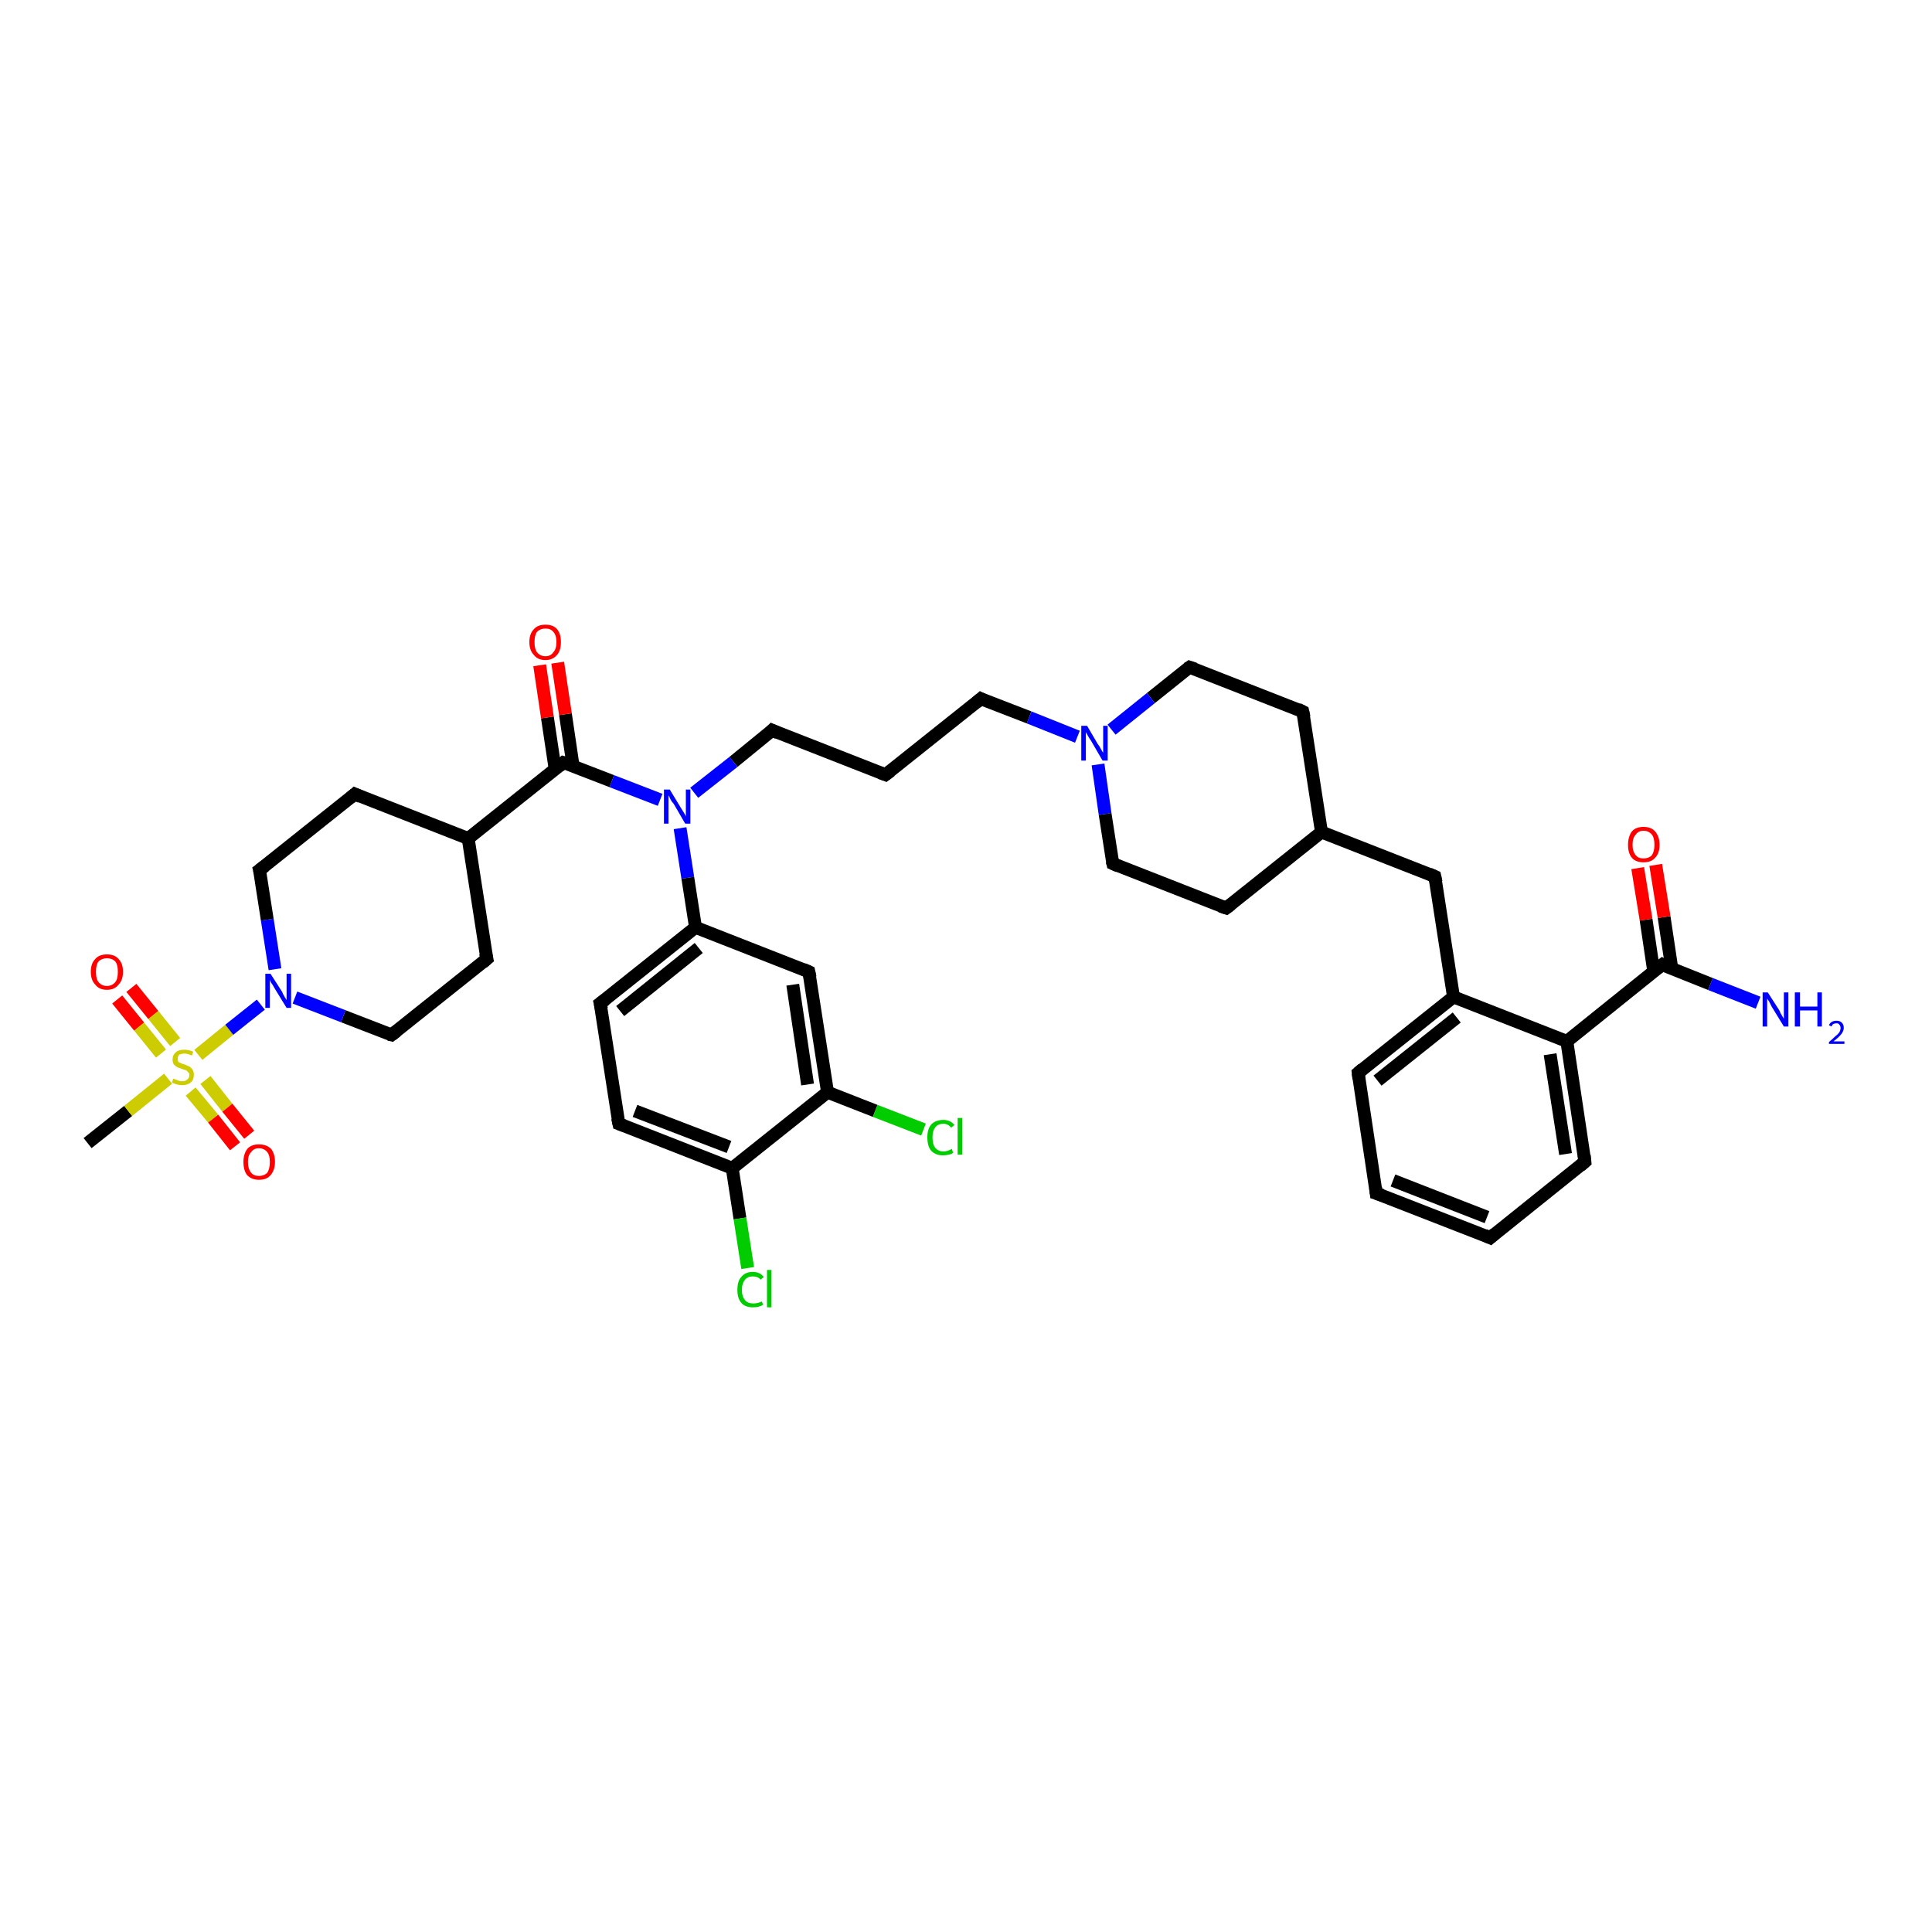 <?xml version='1.0' encoding='iso-8859-1'?>
<svg version='1.1' baseProfile='full'
              xmlns='http://www.w3.org/2000/svg'
                      xmlns:rdkit='http://www.rdkit.org/xml'
                      xmlns:xlink='http://www.w3.org/1999/xlink'
                  xml:space='preserve'
width='300px' height='300px' viewBox='0 0 300 300'>
<!-- END OF HEADER -->
<rect style='opacity:1.0;fill:#FFFFFF;stroke:none' width='300.0' height='300.0' x='0.0' y='0.0'> </rect>
<path class='bond-0 atom-0 atom-1' d='M 13.6,177.5 L 19.9,172.5' style='fill:none;fill-rule:evenodd;stroke:#000000;stroke-width:2.0px;stroke-linecap:butt;stroke-linejoin:miter;stroke-opacity:1' />
<path class='bond-0 atom-0 atom-1' d='M 19.9,172.5 L 26.1,167.5' style='fill:none;fill-rule:evenodd;stroke:#CCCC00;stroke-width:2.0px;stroke-linecap:butt;stroke-linejoin:miter;stroke-opacity:1' />
<path class='bond-1 atom-1 atom-2' d='M 29.6,169.5 L 33.1,173.7' style='fill:none;fill-rule:evenodd;stroke:#CCCC00;stroke-width:2.0px;stroke-linecap:butt;stroke-linejoin:miter;stroke-opacity:1' />
<path class='bond-1 atom-1 atom-2' d='M 33.1,173.7 L 36.5,178.0' style='fill:none;fill-rule:evenodd;stroke:#FF0000;stroke-width:2.0px;stroke-linecap:butt;stroke-linejoin:miter;stroke-opacity:1' />
<path class='bond-1 atom-1 atom-2' d='M 31.9,167.7 L 35.3,172.0' style='fill:none;fill-rule:evenodd;stroke:#CCCC00;stroke-width:2.0px;stroke-linecap:butt;stroke-linejoin:miter;stroke-opacity:1' />
<path class='bond-1 atom-1 atom-2' d='M 35.3,172.0 L 38.7,176.2' style='fill:none;fill-rule:evenodd;stroke:#FF0000;stroke-width:2.0px;stroke-linecap:butt;stroke-linejoin:miter;stroke-opacity:1' />
<path class='bond-2 atom-1 atom-3' d='M 27.2,161.8 L 23.8,157.6' style='fill:none;fill-rule:evenodd;stroke:#CCCC00;stroke-width:2.0px;stroke-linecap:butt;stroke-linejoin:miter;stroke-opacity:1' />
<path class='bond-2 atom-1 atom-3' d='M 23.8,157.6 L 20.4,153.4' style='fill:none;fill-rule:evenodd;stroke:#FF0000;stroke-width:2.0px;stroke-linecap:butt;stroke-linejoin:miter;stroke-opacity:1' />
<path class='bond-2 atom-1 atom-3' d='M 25.0,163.6 L 21.6,159.4' style='fill:none;fill-rule:evenodd;stroke:#CCCC00;stroke-width:2.0px;stroke-linecap:butt;stroke-linejoin:miter;stroke-opacity:1' />
<path class='bond-2 atom-1 atom-3' d='M 21.6,159.4 L 18.2,155.2' style='fill:none;fill-rule:evenodd;stroke:#FF0000;stroke-width:2.0px;stroke-linecap:butt;stroke-linejoin:miter;stroke-opacity:1' />
<path class='bond-3 atom-1 atom-4' d='M 30.8,163.8 L 35.6,159.9' style='fill:none;fill-rule:evenodd;stroke:#CCCC00;stroke-width:2.0px;stroke-linecap:butt;stroke-linejoin:miter;stroke-opacity:1' />
<path class='bond-3 atom-1 atom-4' d='M 35.6,159.9 L 40.5,156.0' style='fill:none;fill-rule:evenodd;stroke:#0000FF;stroke-width:2.0px;stroke-linecap:butt;stroke-linejoin:miter;stroke-opacity:1' />
<path class='bond-4 atom-4 atom-5' d='M 42.7,150.5 L 41.5,142.8' style='fill:none;fill-rule:evenodd;stroke:#0000FF;stroke-width:2.0px;stroke-linecap:butt;stroke-linejoin:miter;stroke-opacity:1' />
<path class='bond-4 atom-4 atom-5' d='M 41.5,142.8 L 40.3,135.1' style='fill:none;fill-rule:evenodd;stroke:#000000;stroke-width:2.0px;stroke-linecap:butt;stroke-linejoin:miter;stroke-opacity:1' />
<path class='bond-5 atom-5 atom-6' d='M 40.3,135.1 L 55.1,123.3' style='fill:none;fill-rule:evenodd;stroke:#000000;stroke-width:2.0px;stroke-linecap:butt;stroke-linejoin:miter;stroke-opacity:1' />
<path class='bond-6 atom-6 atom-7' d='M 55.1,123.3 L 72.7,130.2' style='fill:none;fill-rule:evenodd;stroke:#000000;stroke-width:2.0px;stroke-linecap:butt;stroke-linejoin:miter;stroke-opacity:1' />
<path class='bond-7 atom-7 atom-8' d='M 72.7,130.2 L 75.6,148.9' style='fill:none;fill-rule:evenodd;stroke:#000000;stroke-width:2.0px;stroke-linecap:butt;stroke-linejoin:miter;stroke-opacity:1' />
<path class='bond-8 atom-8 atom-9' d='M 75.6,148.9 L 60.8,160.7' style='fill:none;fill-rule:evenodd;stroke:#000000;stroke-width:2.0px;stroke-linecap:butt;stroke-linejoin:miter;stroke-opacity:1' />
<path class='bond-9 atom-7 atom-10' d='M 72.7,130.2 L 87.5,118.4' style='fill:none;fill-rule:evenodd;stroke:#000000;stroke-width:2.0px;stroke-linecap:butt;stroke-linejoin:miter;stroke-opacity:1' />
<path class='bond-10 atom-10 atom-11' d='M 89.0,119.0 L 87.8,110.9' style='fill:none;fill-rule:evenodd;stroke:#000000;stroke-width:2.0px;stroke-linecap:butt;stroke-linejoin:miter;stroke-opacity:1' />
<path class='bond-10 atom-10 atom-11' d='M 87.8,110.9 L 86.6,102.9' style='fill:none;fill-rule:evenodd;stroke:#FF0000;stroke-width:2.0px;stroke-linecap:butt;stroke-linejoin:miter;stroke-opacity:1' />
<path class='bond-10 atom-10 atom-11' d='M 86.2,119.4 L 85.0,111.4' style='fill:none;fill-rule:evenodd;stroke:#000000;stroke-width:2.0px;stroke-linecap:butt;stroke-linejoin:miter;stroke-opacity:1' />
<path class='bond-10 atom-10 atom-11' d='M 85.0,111.4 L 83.8,103.3' style='fill:none;fill-rule:evenodd;stroke:#FF0000;stroke-width:2.0px;stroke-linecap:butt;stroke-linejoin:miter;stroke-opacity:1' />
<path class='bond-11 atom-10 atom-12' d='M 87.5,118.4 L 95.0,121.3' style='fill:none;fill-rule:evenodd;stroke:#000000;stroke-width:2.0px;stroke-linecap:butt;stroke-linejoin:miter;stroke-opacity:1' />
<path class='bond-11 atom-10 atom-12' d='M 95.0,121.3 L 102.5,124.2' style='fill:none;fill-rule:evenodd;stroke:#0000FF;stroke-width:2.0px;stroke-linecap:butt;stroke-linejoin:miter;stroke-opacity:1' />
<path class='bond-12 atom-12 atom-13' d='M 107.8,123.1 L 113.9,118.3' style='fill:none;fill-rule:evenodd;stroke:#0000FF;stroke-width:2.0px;stroke-linecap:butt;stroke-linejoin:miter;stroke-opacity:1' />
<path class='bond-12 atom-12 atom-13' d='M 113.9,118.3 L 119.9,113.4' style='fill:none;fill-rule:evenodd;stroke:#000000;stroke-width:2.0px;stroke-linecap:butt;stroke-linejoin:miter;stroke-opacity:1' />
<path class='bond-13 atom-13 atom-14' d='M 119.9,113.4 L 137.5,120.3' style='fill:none;fill-rule:evenodd;stroke:#000000;stroke-width:2.0px;stroke-linecap:butt;stroke-linejoin:miter;stroke-opacity:1' />
<path class='bond-14 atom-14 atom-15' d='M 137.5,120.3 L 152.3,108.5' style='fill:none;fill-rule:evenodd;stroke:#000000;stroke-width:2.0px;stroke-linecap:butt;stroke-linejoin:miter;stroke-opacity:1' />
<path class='bond-15 atom-15 atom-16' d='M 152.3,108.5 L 159.8,111.4' style='fill:none;fill-rule:evenodd;stroke:#000000;stroke-width:2.0px;stroke-linecap:butt;stroke-linejoin:miter;stroke-opacity:1' />
<path class='bond-15 atom-15 atom-16' d='M 159.8,111.4 L 167.3,114.4' style='fill:none;fill-rule:evenodd;stroke:#0000FF;stroke-width:2.0px;stroke-linecap:butt;stroke-linejoin:miter;stroke-opacity:1' />
<path class='bond-16 atom-16 atom-17' d='M 170.5,118.7 L 171.6,126.4' style='fill:none;fill-rule:evenodd;stroke:#0000FF;stroke-width:2.0px;stroke-linecap:butt;stroke-linejoin:miter;stroke-opacity:1' />
<path class='bond-16 atom-16 atom-17' d='M 171.6,126.4 L 172.8,134.1' style='fill:none;fill-rule:evenodd;stroke:#000000;stroke-width:2.0px;stroke-linecap:butt;stroke-linejoin:miter;stroke-opacity:1' />
<path class='bond-17 atom-17 atom-18' d='M 172.8,134.1 L 190.4,141.0' style='fill:none;fill-rule:evenodd;stroke:#000000;stroke-width:2.0px;stroke-linecap:butt;stroke-linejoin:miter;stroke-opacity:1' />
<path class='bond-18 atom-18 atom-19' d='M 190.4,141.0 L 205.2,129.2' style='fill:none;fill-rule:evenodd;stroke:#000000;stroke-width:2.0px;stroke-linecap:butt;stroke-linejoin:miter;stroke-opacity:1' />
<path class='bond-19 atom-19 atom-20' d='M 205.2,129.2 L 222.8,136.1' style='fill:none;fill-rule:evenodd;stroke:#000000;stroke-width:2.0px;stroke-linecap:butt;stroke-linejoin:miter;stroke-opacity:1' />
<path class='bond-20 atom-20 atom-21' d='M 222.8,136.1 L 225.7,154.8' style='fill:none;fill-rule:evenodd;stroke:#000000;stroke-width:2.0px;stroke-linecap:butt;stroke-linejoin:miter;stroke-opacity:1' />
<path class='bond-21 atom-21 atom-22' d='M 225.7,154.8 L 210.9,166.6' style='fill:none;fill-rule:evenodd;stroke:#000000;stroke-width:2.0px;stroke-linecap:butt;stroke-linejoin:miter;stroke-opacity:1' />
<path class='bond-21 atom-21 atom-22' d='M 226.2,158.0 L 213.9,167.8' style='fill:none;fill-rule:evenodd;stroke:#000000;stroke-width:2.0px;stroke-linecap:butt;stroke-linejoin:miter;stroke-opacity:1' />
<path class='bond-22 atom-22 atom-23' d='M 210.9,166.6 L 213.7,185.3' style='fill:none;fill-rule:evenodd;stroke:#000000;stroke-width:2.0px;stroke-linecap:butt;stroke-linejoin:miter;stroke-opacity:1' />
<path class='bond-23 atom-23 atom-24' d='M 213.7,185.3 L 231.4,192.2' style='fill:none;fill-rule:evenodd;stroke:#000000;stroke-width:2.0px;stroke-linecap:butt;stroke-linejoin:miter;stroke-opacity:1' />
<path class='bond-23 atom-23 atom-24' d='M 216.3,183.3 L 230.9,189.0' style='fill:none;fill-rule:evenodd;stroke:#000000;stroke-width:2.0px;stroke-linecap:butt;stroke-linejoin:miter;stroke-opacity:1' />
<path class='bond-24 atom-24 atom-25' d='M 231.4,192.2 L 246.1,180.4' style='fill:none;fill-rule:evenodd;stroke:#000000;stroke-width:2.0px;stroke-linecap:butt;stroke-linejoin:miter;stroke-opacity:1' />
<path class='bond-25 atom-25 atom-26' d='M 246.1,180.4 L 243.3,161.7' style='fill:none;fill-rule:evenodd;stroke:#000000;stroke-width:2.0px;stroke-linecap:butt;stroke-linejoin:miter;stroke-opacity:1' />
<path class='bond-25 atom-25 atom-26' d='M 243.1,179.2 L 240.7,163.7' style='fill:none;fill-rule:evenodd;stroke:#000000;stroke-width:2.0px;stroke-linecap:butt;stroke-linejoin:miter;stroke-opacity:1' />
<path class='bond-26 atom-26 atom-27' d='M 243.3,161.7 L 258.1,149.8' style='fill:none;fill-rule:evenodd;stroke:#000000;stroke-width:2.0px;stroke-linecap:butt;stroke-linejoin:miter;stroke-opacity:1' />
<path class='bond-27 atom-27 atom-28' d='M 258.1,149.8 L 265.6,152.8' style='fill:none;fill-rule:evenodd;stroke:#000000;stroke-width:2.0px;stroke-linecap:butt;stroke-linejoin:miter;stroke-opacity:1' />
<path class='bond-27 atom-27 atom-28' d='M 265.6,152.8 L 273.0,155.7' style='fill:none;fill-rule:evenodd;stroke:#0000FF;stroke-width:2.0px;stroke-linecap:butt;stroke-linejoin:miter;stroke-opacity:1' />
<path class='bond-28 atom-27 atom-29' d='M 259.6,150.4 L 258.4,142.4' style='fill:none;fill-rule:evenodd;stroke:#000000;stroke-width:2.0px;stroke-linecap:butt;stroke-linejoin:miter;stroke-opacity:1' />
<path class='bond-28 atom-27 atom-29' d='M 258.4,142.4 L 257.1,134.3' style='fill:none;fill-rule:evenodd;stroke:#FF0000;stroke-width:2.0px;stroke-linecap:butt;stroke-linejoin:miter;stroke-opacity:1' />
<path class='bond-28 atom-27 atom-29' d='M 256.8,150.9 L 255.6,142.8' style='fill:none;fill-rule:evenodd;stroke:#000000;stroke-width:2.0px;stroke-linecap:butt;stroke-linejoin:miter;stroke-opacity:1' />
<path class='bond-28 atom-27 atom-29' d='M 255.6,142.8 L 254.3,134.8' style='fill:none;fill-rule:evenodd;stroke:#FF0000;stroke-width:2.0px;stroke-linecap:butt;stroke-linejoin:miter;stroke-opacity:1' />
<path class='bond-29 atom-19 atom-30' d='M 205.2,129.2 L 202.3,110.5' style='fill:none;fill-rule:evenodd;stroke:#000000;stroke-width:2.0px;stroke-linecap:butt;stroke-linejoin:miter;stroke-opacity:1' />
<path class='bond-30 atom-30 atom-31' d='M 202.3,110.5 L 184.7,103.6' style='fill:none;fill-rule:evenodd;stroke:#000000;stroke-width:2.0px;stroke-linecap:butt;stroke-linejoin:miter;stroke-opacity:1' />
<path class='bond-31 atom-12 atom-32' d='M 105.6,128.6 L 106.8,136.3' style='fill:none;fill-rule:evenodd;stroke:#0000FF;stroke-width:2.0px;stroke-linecap:butt;stroke-linejoin:miter;stroke-opacity:1' />
<path class='bond-31 atom-12 atom-32' d='M 106.8,136.3 L 108.0,144.0' style='fill:none;fill-rule:evenodd;stroke:#000000;stroke-width:2.0px;stroke-linecap:butt;stroke-linejoin:miter;stroke-opacity:1' />
<path class='bond-32 atom-32 atom-33' d='M 108.0,144.0 L 93.2,155.8' style='fill:none;fill-rule:evenodd;stroke:#000000;stroke-width:2.0px;stroke-linecap:butt;stroke-linejoin:miter;stroke-opacity:1' />
<path class='bond-32 atom-32 atom-33' d='M 108.5,147.2 L 96.3,157.0' style='fill:none;fill-rule:evenodd;stroke:#000000;stroke-width:2.0px;stroke-linecap:butt;stroke-linejoin:miter;stroke-opacity:1' />
<path class='bond-33 atom-33 atom-34' d='M 93.2,155.8 L 96.1,174.5' style='fill:none;fill-rule:evenodd;stroke:#000000;stroke-width:2.0px;stroke-linecap:butt;stroke-linejoin:miter;stroke-opacity:1' />
<path class='bond-34 atom-34 atom-35' d='M 96.1,174.5 L 113.7,181.4' style='fill:none;fill-rule:evenodd;stroke:#000000;stroke-width:2.0px;stroke-linecap:butt;stroke-linejoin:miter;stroke-opacity:1' />
<path class='bond-34 atom-34 atom-35' d='M 98.6,172.5 L 113.2,178.1' style='fill:none;fill-rule:evenodd;stroke:#000000;stroke-width:2.0px;stroke-linecap:butt;stroke-linejoin:miter;stroke-opacity:1' />
<path class='bond-35 atom-35 atom-36' d='M 113.7,181.4 L 114.9,189.2' style='fill:none;fill-rule:evenodd;stroke:#000000;stroke-width:2.0px;stroke-linecap:butt;stroke-linejoin:miter;stroke-opacity:1' />
<path class='bond-35 atom-35 atom-36' d='M 114.9,189.2 L 116.1,196.9' style='fill:none;fill-rule:evenodd;stroke:#00CC00;stroke-width:2.0px;stroke-linecap:butt;stroke-linejoin:miter;stroke-opacity:1' />
<path class='bond-36 atom-35 atom-37' d='M 113.7,181.4 L 128.5,169.6' style='fill:none;fill-rule:evenodd;stroke:#000000;stroke-width:2.0px;stroke-linecap:butt;stroke-linejoin:miter;stroke-opacity:1' />
<path class='bond-37 atom-37 atom-38' d='M 128.5,169.6 L 135.9,172.5' style='fill:none;fill-rule:evenodd;stroke:#000000;stroke-width:2.0px;stroke-linecap:butt;stroke-linejoin:miter;stroke-opacity:1' />
<path class='bond-37 atom-37 atom-38' d='M 135.9,172.5 L 143.4,175.4' style='fill:none;fill-rule:evenodd;stroke:#00CC00;stroke-width:2.0px;stroke-linecap:butt;stroke-linejoin:miter;stroke-opacity:1' />
<path class='bond-38 atom-37 atom-39' d='M 128.5,169.6 L 125.6,150.9' style='fill:none;fill-rule:evenodd;stroke:#000000;stroke-width:2.0px;stroke-linecap:butt;stroke-linejoin:miter;stroke-opacity:1' />
<path class='bond-38 atom-37 atom-39' d='M 125.4,168.4 L 123.1,152.9' style='fill:none;fill-rule:evenodd;stroke:#000000;stroke-width:2.0px;stroke-linecap:butt;stroke-linejoin:miter;stroke-opacity:1' />
<path class='bond-39 atom-9 atom-4' d='M 60.8,160.7 L 53.3,157.8' style='fill:none;fill-rule:evenodd;stroke:#000000;stroke-width:2.0px;stroke-linecap:butt;stroke-linejoin:miter;stroke-opacity:1' />
<path class='bond-39 atom-9 atom-4' d='M 53.3,157.8 L 45.8,154.9' style='fill:none;fill-rule:evenodd;stroke:#0000FF;stroke-width:2.0px;stroke-linecap:butt;stroke-linejoin:miter;stroke-opacity:1' />
<path class='bond-40 atom-31 atom-16' d='M 184.7,103.6 L 178.7,108.4' style='fill:none;fill-rule:evenodd;stroke:#000000;stroke-width:2.0px;stroke-linecap:butt;stroke-linejoin:miter;stroke-opacity:1' />
<path class='bond-40 atom-31 atom-16' d='M 178.7,108.4 L 172.6,113.3' style='fill:none;fill-rule:evenodd;stroke:#0000FF;stroke-width:2.0px;stroke-linecap:butt;stroke-linejoin:miter;stroke-opacity:1' />
<path class='bond-41 atom-39 atom-32' d='M 125.6,150.9 L 108.0,144.0' style='fill:none;fill-rule:evenodd;stroke:#000000;stroke-width:2.0px;stroke-linecap:butt;stroke-linejoin:miter;stroke-opacity:1' />
<path class='bond-42 atom-26 atom-21' d='M 243.3,161.7 L 225.7,154.8' style='fill:none;fill-rule:evenodd;stroke:#000000;stroke-width:2.0px;stroke-linecap:butt;stroke-linejoin:miter;stroke-opacity:1' />
<path d='M 40.4,135.5 L 40.3,135.1 L 41.1,134.5' style='fill:none;stroke:#000000;stroke-width:2.0px;stroke-linecap:butt;stroke-linejoin:miter;stroke-opacity:1;' />
<path d='M 54.4,123.9 L 55.1,123.3 L 56.0,123.7' style='fill:none;stroke:#000000;stroke-width:2.0px;stroke-linecap:butt;stroke-linejoin:miter;stroke-opacity:1;' />
<path d='M 75.4,148.0 L 75.6,148.9 L 74.9,149.5' style='fill:none;stroke:#000000;stroke-width:2.0px;stroke-linecap:butt;stroke-linejoin:miter;stroke-opacity:1;' />
<path d='M 61.6,160.1 L 60.8,160.7 L 60.4,160.6' style='fill:none;stroke:#000000;stroke-width:2.0px;stroke-linecap:butt;stroke-linejoin:miter;stroke-opacity:1;' />
<path d='M 86.8,119.0 L 87.5,118.4 L 87.9,118.5' style='fill:none;stroke:#000000;stroke-width:2.0px;stroke-linecap:butt;stroke-linejoin:miter;stroke-opacity:1;' />
<path d='M 119.6,113.7 L 119.9,113.4 L 120.8,113.8' style='fill:none;stroke:#000000;stroke-width:2.0px;stroke-linecap:butt;stroke-linejoin:miter;stroke-opacity:1;' />
<path d='M 136.7,120.0 L 137.5,120.3 L 138.3,119.7' style='fill:none;stroke:#000000;stroke-width:2.0px;stroke-linecap:butt;stroke-linejoin:miter;stroke-opacity:1;' />
<path d='M 151.6,109.1 L 152.3,108.5 L 152.7,108.7' style='fill:none;stroke:#000000;stroke-width:2.0px;stroke-linecap:butt;stroke-linejoin:miter;stroke-opacity:1;' />
<path d='M 172.7,133.7 L 172.8,134.1 L 173.7,134.5' style='fill:none;stroke:#000000;stroke-width:2.0px;stroke-linecap:butt;stroke-linejoin:miter;stroke-opacity:1;' />
<path d='M 189.5,140.7 L 190.4,141.0 L 191.2,140.4' style='fill:none;stroke:#000000;stroke-width:2.0px;stroke-linecap:butt;stroke-linejoin:miter;stroke-opacity:1;' />
<path d='M 221.9,135.7 L 222.8,136.1 L 223.0,137.0' style='fill:none;stroke:#000000;stroke-width:2.0px;stroke-linecap:butt;stroke-linejoin:miter;stroke-opacity:1;' />
<path d='M 211.6,166.0 L 210.9,166.6 L 211.0,167.5' style='fill:none;stroke:#000000;stroke-width:2.0px;stroke-linecap:butt;stroke-linejoin:miter;stroke-opacity:1;' />
<path d='M 213.6,184.4 L 213.7,185.3 L 214.6,185.6' style='fill:none;stroke:#000000;stroke-width:2.0px;stroke-linecap:butt;stroke-linejoin:miter;stroke-opacity:1;' />
<path d='M 230.5,191.8 L 231.4,192.2 L 232.1,191.6' style='fill:none;stroke:#000000;stroke-width:2.0px;stroke-linecap:butt;stroke-linejoin:miter;stroke-opacity:1;' />
<path d='M 245.4,181.0 L 246.1,180.4 L 246.0,179.4' style='fill:none;stroke:#000000;stroke-width:2.0px;stroke-linecap:butt;stroke-linejoin:miter;stroke-opacity:1;' />
<path d='M 257.3,150.4 L 258.1,149.8 L 258.4,150.0' style='fill:none;stroke:#000000;stroke-width:2.0px;stroke-linecap:butt;stroke-linejoin:miter;stroke-opacity:1;' />
<path d='M 202.5,111.4 L 202.3,110.5 L 201.5,110.1' style='fill:none;stroke:#000000;stroke-width:2.0px;stroke-linecap:butt;stroke-linejoin:miter;stroke-opacity:1;' />
<path d='M 185.6,103.9 L 184.7,103.6 L 184.4,103.8' style='fill:none;stroke:#000000;stroke-width:2.0px;stroke-linecap:butt;stroke-linejoin:miter;stroke-opacity:1;' />
<path d='M 94.0,155.2 L 93.2,155.8 L 93.4,156.7' style='fill:none;stroke:#000000;stroke-width:2.0px;stroke-linecap:butt;stroke-linejoin:miter;stroke-opacity:1;' />
<path d='M 95.9,173.6 L 96.1,174.5 L 96.9,174.8' style='fill:none;stroke:#000000;stroke-width:2.0px;stroke-linecap:butt;stroke-linejoin:miter;stroke-opacity:1;' />
<path d='M 125.8,151.8 L 125.6,150.9 L 124.7,150.5' style='fill:none;stroke:#000000;stroke-width:2.0px;stroke-linecap:butt;stroke-linejoin:miter;stroke-opacity:1;' />
<path class='atom-1' d='M 26.9 167.5
Q 27.0 167.5, 27.2 167.6
Q 27.5 167.7, 27.7 167.8
Q 28.0 167.9, 28.3 167.9
Q 28.8 167.9, 29.1 167.6
Q 29.4 167.4, 29.4 166.9
Q 29.4 166.6, 29.2 166.5
Q 29.1 166.3, 28.9 166.2
Q 28.6 166.1, 28.3 166.0
Q 27.8 165.8, 27.5 165.7
Q 27.2 165.5, 27.0 165.3
Q 26.8 165.0, 26.8 164.5
Q 26.8 163.8, 27.3 163.4
Q 27.7 163.0, 28.6 163.0
Q 29.3 163.0, 30.0 163.3
L 29.8 163.9
Q 29.1 163.6, 28.7 163.6
Q 28.1 163.6, 27.8 163.8
Q 27.6 164.0, 27.6 164.4
Q 27.6 164.7, 27.7 164.9
Q 27.9 165.0, 28.1 165.1
Q 28.3 165.2, 28.7 165.3
Q 29.1 165.5, 29.4 165.6
Q 29.7 165.8, 29.9 166.1
Q 30.1 166.4, 30.1 166.9
Q 30.1 167.7, 29.6 168.1
Q 29.1 168.5, 28.3 168.5
Q 27.8 168.5, 27.5 168.4
Q 27.1 168.3, 26.7 168.1
L 26.9 167.5
' fill='#CCCC00'/>
<path class='atom-2' d='M 37.8 180.4
Q 37.8 179.2, 38.4 178.4
Q 39.0 177.7, 40.2 177.7
Q 41.4 177.7, 42.1 178.4
Q 42.7 179.2, 42.7 180.4
Q 42.7 181.7, 42.0 182.5
Q 41.4 183.2, 40.2 183.2
Q 39.1 183.2, 38.4 182.5
Q 37.8 181.8, 37.8 180.4
M 40.2 182.6
Q 41.0 182.6, 41.5 182.1
Q 41.9 181.5, 41.9 180.4
Q 41.9 179.4, 41.5 178.9
Q 41.0 178.3, 40.2 178.3
Q 39.4 178.3, 39.0 178.9
Q 38.5 179.4, 38.5 180.4
Q 38.5 181.5, 39.0 182.1
Q 39.4 182.6, 40.2 182.6
' fill='#FF0000'/>
<path class='atom-3' d='M 14.1 150.9
Q 14.1 149.6, 14.8 148.9
Q 15.4 148.2, 16.6 148.2
Q 17.8 148.2, 18.4 148.9
Q 19.1 149.6, 19.1 150.9
Q 19.1 152.2, 18.4 152.9
Q 17.8 153.7, 16.6 153.7
Q 15.4 153.7, 14.8 152.9
Q 14.1 152.2, 14.1 150.9
M 16.6 153.1
Q 17.4 153.1, 17.9 152.5
Q 18.3 152.0, 18.3 150.9
Q 18.3 149.8, 17.9 149.3
Q 17.4 148.8, 16.6 148.8
Q 15.8 148.8, 15.3 149.3
Q 14.9 149.8, 14.9 150.9
Q 14.9 152.0, 15.3 152.5
Q 15.8 153.1, 16.6 153.1
' fill='#FF0000'/>
<path class='atom-4' d='M 42.0 151.2
L 43.8 154.0
Q 43.9 154.3, 44.2 154.8
Q 44.5 155.3, 44.5 155.3
L 44.5 151.2
L 45.2 151.2
L 45.2 156.5
L 44.5 156.5
L 42.6 153.4
Q 42.4 153.0, 42.1 152.6
Q 41.9 152.2, 41.9 152.1
L 41.9 156.5
L 41.2 156.5
L 41.2 151.2
L 42.0 151.2
' fill='#0000FF'/>
<path class='atom-11' d='M 82.2 99.7
Q 82.2 98.4, 82.9 97.7
Q 83.5 97.0, 84.7 97.0
Q 85.9 97.0, 86.5 97.7
Q 87.1 98.4, 87.1 99.7
Q 87.1 101.0, 86.5 101.7
Q 85.8 102.5, 84.7 102.5
Q 83.5 102.5, 82.9 101.7
Q 82.2 101.0, 82.2 99.7
M 84.7 101.9
Q 85.5 101.9, 85.9 101.3
Q 86.4 100.8, 86.4 99.7
Q 86.4 98.6, 85.9 98.1
Q 85.5 97.6, 84.7 97.6
Q 83.9 97.6, 83.4 98.1
Q 83.0 98.6, 83.0 99.7
Q 83.0 100.8, 83.4 101.3
Q 83.9 101.9, 84.7 101.9
' fill='#FF0000'/>
<path class='atom-12' d='M 104.0 122.6
L 105.7 125.4
Q 105.9 125.7, 106.2 126.2
Q 106.5 126.7, 106.5 126.8
L 106.5 122.6
L 107.2 122.6
L 107.2 127.9
L 106.4 127.9
L 104.6 124.8
Q 104.3 124.5, 104.1 124.1
Q 103.9 123.6, 103.8 123.5
L 103.8 127.9
L 103.1 127.9
L 103.1 122.6
L 104.0 122.6
' fill='#0000FF'/>
<path class='atom-16' d='M 168.8 112.7
L 170.5 115.6
Q 170.7 115.8, 171.0 116.4
Q 171.3 116.9, 171.3 116.9
L 171.3 112.7
L 172.0 112.7
L 172.0 118.1
L 171.2 118.1
L 169.4 115.0
Q 169.1 114.6, 168.9 114.2
Q 168.7 113.8, 168.6 113.7
L 168.6 118.1
L 167.9 118.1
L 167.9 112.7
L 168.8 112.7
' fill='#0000FF'/>
<path class='atom-28' d='M 274.5 154.1
L 276.3 156.9
Q 276.4 157.2, 276.7 157.7
Q 277.0 158.2, 277.0 158.2
L 277.0 154.1
L 277.7 154.1
L 277.7 159.4
L 277.0 159.4
L 275.1 156.3
Q 274.9 155.9, 274.7 155.5
Q 274.4 155.1, 274.4 155.0
L 274.4 159.4
L 273.7 159.4
L 273.7 154.1
L 274.5 154.1
' fill='#0000FF'/>
<path class='atom-28' d='M 278.7 154.1
L 279.5 154.1
L 279.5 156.3
L 282.2 156.3
L 282.2 154.1
L 282.9 154.1
L 282.9 159.4
L 282.2 159.4
L 282.2 156.9
L 279.5 156.9
L 279.5 159.4
L 278.7 159.4
L 278.7 154.1
' fill='#0000FF'/>
<path class='atom-28' d='M 284.0 159.2
Q 284.1 158.9, 284.4 158.7
Q 284.7 158.5, 285.2 158.5
Q 285.7 158.5, 286.0 158.8
Q 286.3 159.1, 286.3 159.6
Q 286.3 160.1, 285.9 160.6
Q 285.5 161.1, 284.7 161.7
L 286.4 161.7
L 286.4 162.1
L 284.0 162.1
L 284.0 161.8
Q 284.6 161.3, 285.0 160.9
Q 285.4 160.6, 285.6 160.3
Q 285.8 160.0, 285.8 159.6
Q 285.8 159.3, 285.6 159.1
Q 285.5 158.9, 285.2 158.9
Q 284.9 158.9, 284.7 159.0
Q 284.5 159.1, 284.4 159.4
L 284.0 159.2
' fill='#0000FF'/>
<path class='atom-29' d='M 252.8 131.2
Q 252.8 129.9, 253.4 129.1
Q 254.0 128.4, 255.2 128.4
Q 256.4 128.4, 257.0 129.1
Q 257.7 129.9, 257.7 131.2
Q 257.7 132.5, 257.0 133.2
Q 256.4 133.9, 255.2 133.9
Q 254.0 133.9, 253.4 133.2
Q 252.8 132.5, 252.8 131.2
M 255.2 133.3
Q 256.0 133.3, 256.5 132.8
Q 256.9 132.2, 256.9 131.2
Q 256.9 130.1, 256.5 129.6
Q 256.0 129.0, 255.2 129.0
Q 254.4 129.0, 254.0 129.6
Q 253.5 130.1, 253.5 131.2
Q 253.5 132.2, 254.0 132.8
Q 254.4 133.3, 255.2 133.3
' fill='#FF0000'/>
<path class='atom-36' d='M 114.5 200.3
Q 114.5 198.9, 115.1 198.3
Q 115.7 197.5, 116.9 197.5
Q 118.0 197.5, 118.6 198.3
L 118.1 198.7
Q 117.7 198.2, 116.9 198.2
Q 116.1 198.2, 115.7 198.7
Q 115.2 199.3, 115.2 200.3
Q 115.2 201.3, 115.7 201.9
Q 116.1 202.4, 117.0 202.4
Q 117.6 202.4, 118.3 202.1
L 118.5 202.6
Q 118.2 202.8, 117.8 202.9
Q 117.4 203.0, 116.9 203.0
Q 115.7 203.0, 115.1 202.3
Q 114.5 201.6, 114.5 200.3
' fill='#00CC00'/>
<path class='atom-36' d='M 119.1 197.2
L 119.8 197.2
L 119.8 203.0
L 119.1 203.0
L 119.1 197.2
' fill='#00CC00'/>
<path class='atom-38' d='M 144.0 176.6
Q 144.0 175.3, 144.6 174.6
Q 145.3 173.9, 146.5 173.9
Q 147.6 173.9, 148.2 174.7
L 147.7 175.1
Q 147.2 174.5, 146.5 174.5
Q 145.6 174.5, 145.2 175.1
Q 144.8 175.6, 144.8 176.6
Q 144.8 177.7, 145.2 178.2
Q 145.7 178.8, 146.5 178.8
Q 147.1 178.8, 147.8 178.4
L 148.0 179.0
Q 147.8 179.2, 147.3 179.3
Q 146.9 179.4, 146.4 179.4
Q 145.3 179.4, 144.6 178.7
Q 144.0 178.0, 144.0 176.6
' fill='#00CC00'/>
<path class='atom-38' d='M 148.7 173.6
L 149.4 173.6
L 149.4 179.3
L 148.7 179.3
L 148.7 173.6
' fill='#00CC00'/>
</svg>
